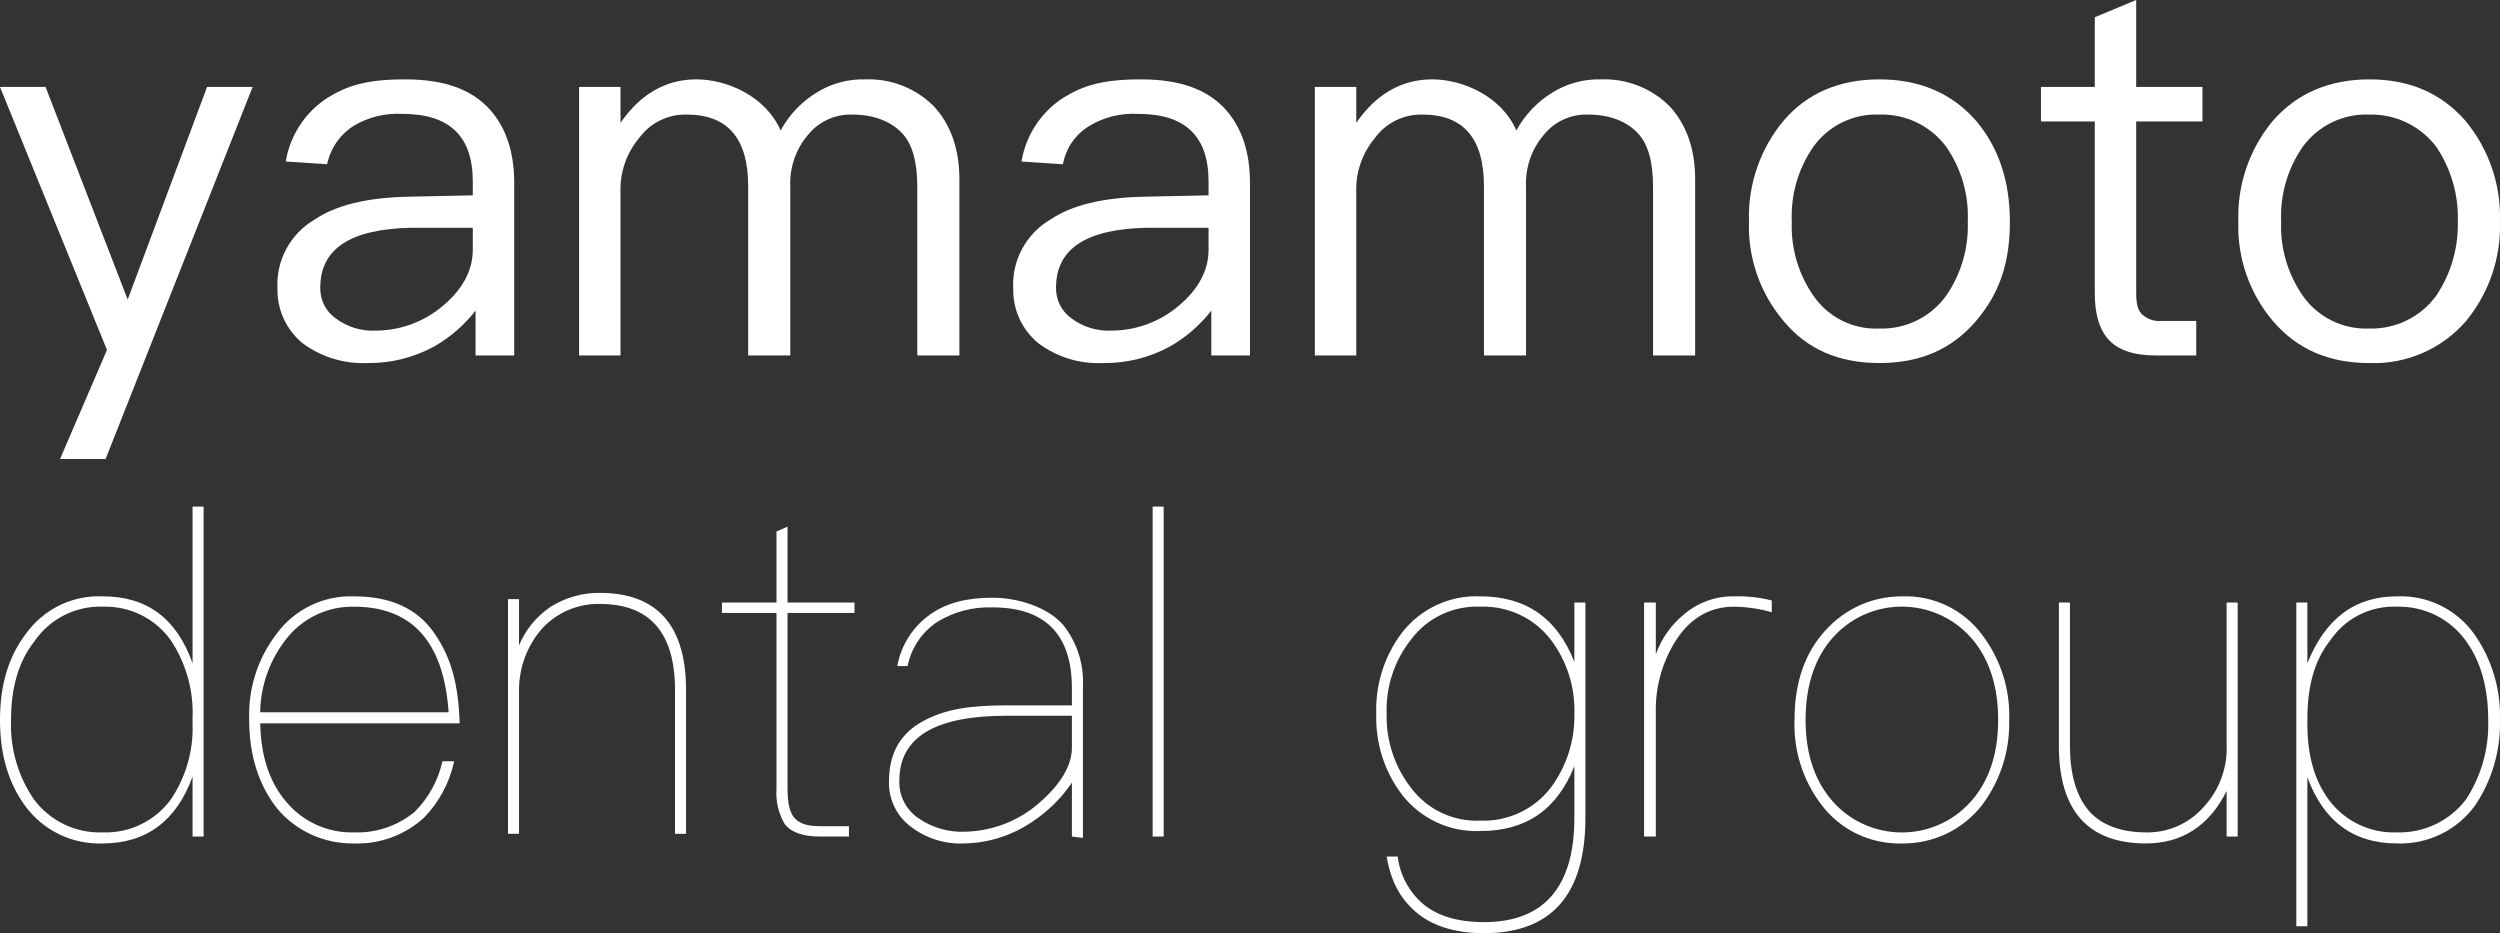 <?xml version="1.0" encoding="UTF-8"?> <svg xmlns="http://www.w3.org/2000/svg" id="_Слой_1" data-name="Слой 1" viewBox="0 0 362.21 135.2"><rect x="0" y="0" width="362.21" height="135.2" fill="#333333" stroke="none"/><defs><style> .cls-1 { fill: #fff; } </style></defs><polygon class="cls-1" points="15.3 66.5 8.7 66.5 15.5 50.7 0 12.6 6.6 12.6 18.5 43.4 30 12.6 36.6 12.6 15.3 66.5 15.3 66.5"></polygon><path class="cls-1" d="m71,15.9c-2.7-3-6.7-4.4-12.3-4.4s-8.4.9-11.3,2.7c-3.2,2.09-5.38,5.43-6,9.2l6,.4c.47-2.32,1.88-4.35,3.9-5.6,2.11-1.25,4.55-1.84,7-1.7,6.8,0,10.2,3.2,10.2,9.8v2l-9.4.2c-5.93.13-10.43,1.23-13.5,3.3-3.53,2.06-5.62,5.92-5.4,10-.07,3.04,1.26,5.95,3.6,7.9,2.71,2.02,6.03,3.04,9.4,2.9,3.39.05,6.73-.78,9.7-2.4,2.32-1.32,4.36-3.09,6-5.2v6.5h5.6v-25c0-4.5-1.2-8-3.5-10.6Zm-2.5,20.3c0,3-1.5,5.7-4.2,8-2.72,2.36-6.2,3.68-9.8,3.7-2.12.11-4.21-.52-5.9-1.8-1.41-1.02-2.23-2.66-2.2-4.4,0-5.7,4.4-8.5,13.1-8.7h9v3.2Z"></path><path class="cls-1" d="m132.9,51.5v-24.5c0-3.5-.7-6.1-2.2-7.7s-3.9-2.7-7.2-2.7c-2.47-.09-4.84.99-6.4,2.9-1.81,2.1-2.74,4.83-2.6,7.6v24.4h-6.1v-24.5c0-7-3-10.4-8.9-10.4-2.72-.07-5.3,1.2-6.9,3.4-1.83,2.18-2.79,4.96-2.7,7.8v23.7h-6V12.6h6v5.2c2.9-4.2,6.6-6.3,11-6.3s10,2.4,12.2,7.4c1.26-2.32,3.13-4.26,5.4-5.6,2.08-1.25,4.48-1.87,6.9-1.8,3.7-.13,7.29,1.28,9.9,3.9,2.4,2.6,3.7,6.1,3.7,10.6v25.5h-6.1Z"></path><path class="cls-1" d="m177.6,15.9c-2.7-3-6.7-4.4-12.3-4.4s-8.4.9-11.3,2.7c-3.2,2.09-5.38,5.43-6,9.2l6,.4c.42-2.34,1.85-4.39,3.9-5.6,2.11-1.25,4.55-1.84,7-1.7,6.8,0,10.2,3.2,10.2,9.8v2l-9.4.2c-5.93.13-10.43,1.23-13.5,3.3-3.53,2.06-5.62,5.92-5.4,10-.07,3.04,1.26,5.95,3.6,7.9,2.7,2.03,6.02,3.06,9.4,2.9,3.39.05,6.73-.78,9.7-2.4,2.32-1.32,4.36-3.09,6-5.2v6.5h5.6v-25c0-4.5-1.2-8-3.5-10.6Zm-2.5,20.3c0,3-1.5,5.7-4.2,8-2.72,2.36-6.2,3.68-9.8,3.7-2.12.11-4.21-.52-5.9-1.8-1.41-1.02-2.23-2.66-2.2-4.4,0-5.7,4.4-8.5,13.1-8.7h9v3.2Z"></path><path class="cls-1" d="m239.5,51.5v-24.5c0-3.5-.7-6.1-2.2-7.7s-3.9-2.7-7.2-2.7c-2.47-.09-4.84.99-6.4,2.9-1.81,2.1-2.74,4.83-2.6,7.6v24.4h-6.1v-24.5c0-7-3-10.4-8.9-10.4-2.72-.07-5.3,1.2-6.9,3.4-1.83,2.18-2.79,4.96-2.7,7.8v23.7h-6V12.6h6v5.2c2.9-4.2,6.6-6.3,11-6.3s10,2.4,12.2,7.4c1.26-2.32,3.13-4.26,5.4-5.6,2.08-1.25,4.48-1.87,6.9-1.8,3.7-.13,7.29,1.28,9.9,3.9,2.4,2.6,3.7,6.1,3.7,10.6v25.5h-6.1Z"></path><path class="cls-1" d="m286.3,17.5c-3.5-4-8.2-6-14-6s-10.5,2-13.9,6c-3.4,4.09-5.18,9.29-5,14.6-.18,5.25,1.61,10.39,5,14.4,3.4,4.1,8,6.1,13.9,6.1s10.5-2,14-6.1,4.9-8.6,4.9-14.4-1.6-10.7-4.9-14.6Zm-4.3,25.3c-2.23,3.12-5.87,4.92-9.7,4.8-3.82.18-7.45-1.64-9.6-4.8-2.16-3.14-3.25-6.89-3.1-10.7-.17-3.84.92-7.63,3.1-10.8,2.2-3.09,5.81-4.86,9.6-4.7,3.81-.12,7.44,1.64,9.7,4.7,2.18,3.17,3.27,6.96,3.1,10.8.14,3.81-.95,7.56-3.1,10.7h0Z"></path><path class="cls-1" d="m309.5,17.6v24.8c0,1.5.2,2.5.8,3.1.78.74,1.83,1.1,2.9,1h5v5h-5.9c-3.2,0-5.5-.8-6.9-2.4-1.3-1.5-1.9-3.7-1.9-6.7v-24.8h-7.8v-5h7.8V2.5l6-2.5v12.6h9.6v5h-9.6Z"></path><path class="cls-1" d="m357.2,17.5c-3.5-4-8.1-6-13.9-6s-10.5,2-14,6c-3.4,4.09-5.18,9.29-5,14.6-.18,5.25,1.61,10.39,5,14.4,3.5,4.1,8.1,6.1,14,6.1,5.35.2,10.5-2.04,14-6.1,3.33-4.05,5.07-9.16,4.9-14.4.18-5.31-1.6-10.51-5-14.6Zm-4.2,25.3c-2.24,3.1-5.87,4.9-9.7,4.8-3.84.17-7.51-1.64-9.7-4.8-2.16-3.14-3.25-6.89-3.1-10.7-.17-3.84.92-7.63,3.1-10.8,2.24-3.09,5.88-4.86,9.7-4.7,3.8-.09,7.41,1.66,9.7,4.7,2.13,3.19,3.22,6.96,3.1,10.8.09,3.8-.99,7.54-3.1,10.7Z"></path><path class="cls-1" d="m27.9,121.2v-8.7c-2.3,6.4-6.7,9.7-13,9.7-4.45.17-8.69-1.89-11.3-5.5C1.2,113.4,0,109.3,0,104.3s1.2-9.1,3.7-12.4c2.55-3.62,6.77-5.7,11.2-5.5,6.4,0,10.7,3.2,13,9.7v-22.7h1.6v47.8h-1.6Zm0-17.2c.16-4.01-.96-7.97-3.2-11.3-2.26-3.13-5.94-4.93-9.8-4.8-3.94-.14-7.67,1.75-9.9,5-2.3,2.9-3.4,6.7-3.4,11.4-.16,4.09,1,8.12,3.3,11.5,2.34,3.15,6.08,4.95,10,4.8,3.84.14,7.5-1.62,9.8-4.7,2.21-3.23,3.33-7.09,3.2-11,0,0,0-.9,0-.9Zm9.8.8c.1,4.7,1.3,8.5,3.8,11.4,2.42,2.89,6.03,4.51,9.8,4.4,3.2.12,6.34-.95,8.8-3,2-2,3.39-4.53,4-7.3h1.7c-.66,3.1-2.19,5.94-4.4,8.2-2.76,2.5-6.38,3.83-10.1,3.7-4.26.08-8.34-1.75-11.1-5-2.7-3.4-4.1-7.7-4.1-13-.15-4.47,1.26-8.86,4-12.4,2.61-3.54,6.8-5.56,11.2-5.4,5.2,0,9.1,1.7,11.6,5.3s3.5,7.4,3.7,13.1h-28.9Zm13.6-16.9c-3.7-.08-7.24,1.54-9.6,4.4-2.53,3.07-3.95,6.92-4,10.9h27.3c-.7-10.2-5.3-15.3-13.7-15.3Zm46.5,32.9v-20.8c0-8.4-3.7-12.5-10.9-12.5-3.14-.06-6.15,1.21-8.3,3.5-2.25,2.53-3.46,5.82-3.4,9.2v20.6h-1.6v-34h1.6v6.7c.95-2.28,2.55-4.22,4.6-5.6,2.13-1.33,4.59-2.03,7.1-2,8.3,0,12.5,4.7,12.5,14.1v20.8h-1.6Zm16.3-32v25.5c0,2,.3,3.4,1,4.2s1.8,1.2,3.7,1.2h4.2v1.5h-4.2c-2.47,0-4.17-.6-5.1-1.8-.91-1.54-1.33-3.32-1.2-5.1v-25.5h-7.9v-1.5h7.9v-10.3l1.6-.7v11h9.7v1.5h-9.7Zm41.2,32.4v-7.8c-1.54,2.26-3.51,4.2-5.8,5.7-2.9,1.96-6.3,3.04-9.8,3.1-2.77.13-5.49-.72-7.7-2.4-2.09-1.54-3.28-4.01-3.2-6.6,0-4,1.6-6.9,4.9-8.7s6.9-2.3,12.1-2.3h9.5v-2.5c0-7.8-3.9-11.7-11.5-11.7-2.81-.1-5.6.63-8,2.1-2.23,1.47-3.78,3.78-4.3,6.4h-1.5c.55-3.03,2.27-5.73,4.8-7.5,2.4-1.7,5.4-2.4,9-2.4s7.9,1.3,10.2,3.9c2.02,2.51,3.05,5.68,2.9,8.9v22l-1.6-.2Zm0-17.5h-9.5c-10.3,0-15.5,3.1-15.5,9.4-.08,2.14.94,4.18,2.7,5.4,2.01,1.41,4.44,2.12,6.9,2,3.95-.1,7.74-1.59,10.7-4.2,3.1-2.7,4.7-5.4,4.7-8v-4.7.1Zm11.7,17.5v-47.8h1.6v47.8h-1.6Zm48,14c-4.3,0-7.6-1.1-9.9-3.1s-3.6-4.5-4.2-8h1.6c.32,2.63,1.61,5.05,3.6,6.8,2.1,1.8,5.1,2.7,8.9,2.7,8.7,0,13.1-5.1,13.1-15.1v-7.5c-2.5,6.3-7,9.4-13.6,9.4-4.44.2-8.69-1.78-11.4-5.3-2.54-3.36-3.84-7.49-3.7-11.7-.14-4.21,1.16-8.34,3.7-11.7,2.71-3.52,6.96-5.5,11.4-5.3,6.5,0,11.1,3.1,13.6,9.5v-8.6h1.6v31.2c0,11.1-4.9,16.7-14.7,16.7h0Zm9.7-42.5c-2.42-3.16-6.22-4.94-10.2-4.8-3.96-.18-7.74,1.62-10.1,4.8-2.39,3.04-3.63,6.83-3.5,10.7-.1,3.86,1.14,7.64,3.5,10.7,2.36,3.18,6.14,4.98,10.1,4.8,3.98.14,7.78-1.64,10.2-4.8,2.29-3.09,3.49-6.85,3.4-10.7.12-3.85-1.08-7.62-3.4-10.7Zm26.5-4.8c-3.6,0-6.6,1.8-8.7,5.4-1.79,3.02-2.69,6.49-2.6,10v17.9h-1.7v-33.9h1.7v7.5c.81-2.27,2.23-4.28,4.1-5.8,2.03-1.73,4.63-2.66,7.3-2.6,1.82-.05,3.64.15,5.4.6v1.7c-1.79-.51-3.64-.78-5.5-.8h0Zm36,28.7c-2.77,3.59-7.07,5.66-11.6,5.6-4.58.14-8.94-1.94-11.7-5.6-2.69-3.52-4.07-7.87-3.9-12.3,0-4.9,1.2-9,3.9-12.3s6.7-5.6,11.7-5.6c4.55-.16,8.9,1.93,11.6,5.6,2.67,3.53,4.05,7.87,3.9,12.3.12,4.42-1.26,8.75-3.9,12.3Zm-1.2-23.7c-4.63-5.77-13.07-6.69-18.84-2.06-.76.61-1.45,1.3-2.06,2.06-2.4,3-3.5,6.9-3.5,11.4s1.1,8.3,3.5,11.3c4.63,5.77,13.07,6.69,18.84,2.06.76-.61,1.45-1.3,2.06-2.06,2.4-3,3.5-6.8,3.5-11.3s-1.1-8.4-3.5-11.4Zm36.6,28.3v-6.6c-2.5,5-6.4,7.6-11.7,7.6-8.4,0-12.6-4.8-12.6-14.1v-20.8h1.6v20.8c0,4,.9,7.1,2.6,9.2s4.6,3.3,8.4,3.3c3.16.07,6.19-1.24,8.3-3.6,2.34-2.48,3.57-5.8,3.4-9.2v-20.5h1.6v33.9h-1.6Zm36-4.5c-2.62,3.6-6.85,5.66-11.3,5.5-6.4,0-10.7-3.3-13-9.6v21.6h-1.6v-46.9h1.6v8.8c2.6-6.5,6.9-9.7,13-9.7,4.42-.18,8.64,1.89,11.2,5.5,2.54,3.63,3.84,7.98,3.7,12.4.12,4.41-1.14,8.74-3.6,12.4h0Zm-1.3-23.8c-2.29-3.23-6.04-5.1-10-5-3.87-.17-7.54,1.69-9.7,4.9-2.3,2.9-3.3,6.7-3.3,11.3v.8c0,4.5,1,8.2,3.2,11.1,2.32,3.04,5.98,4.76,9.8,4.6,3.91.11,7.64-1.68,10-4.8,2.22-3.41,3.34-7.43,3.2-11.5,0-4.7-1.1-8.5-3.2-11.4Z"></path></svg> 